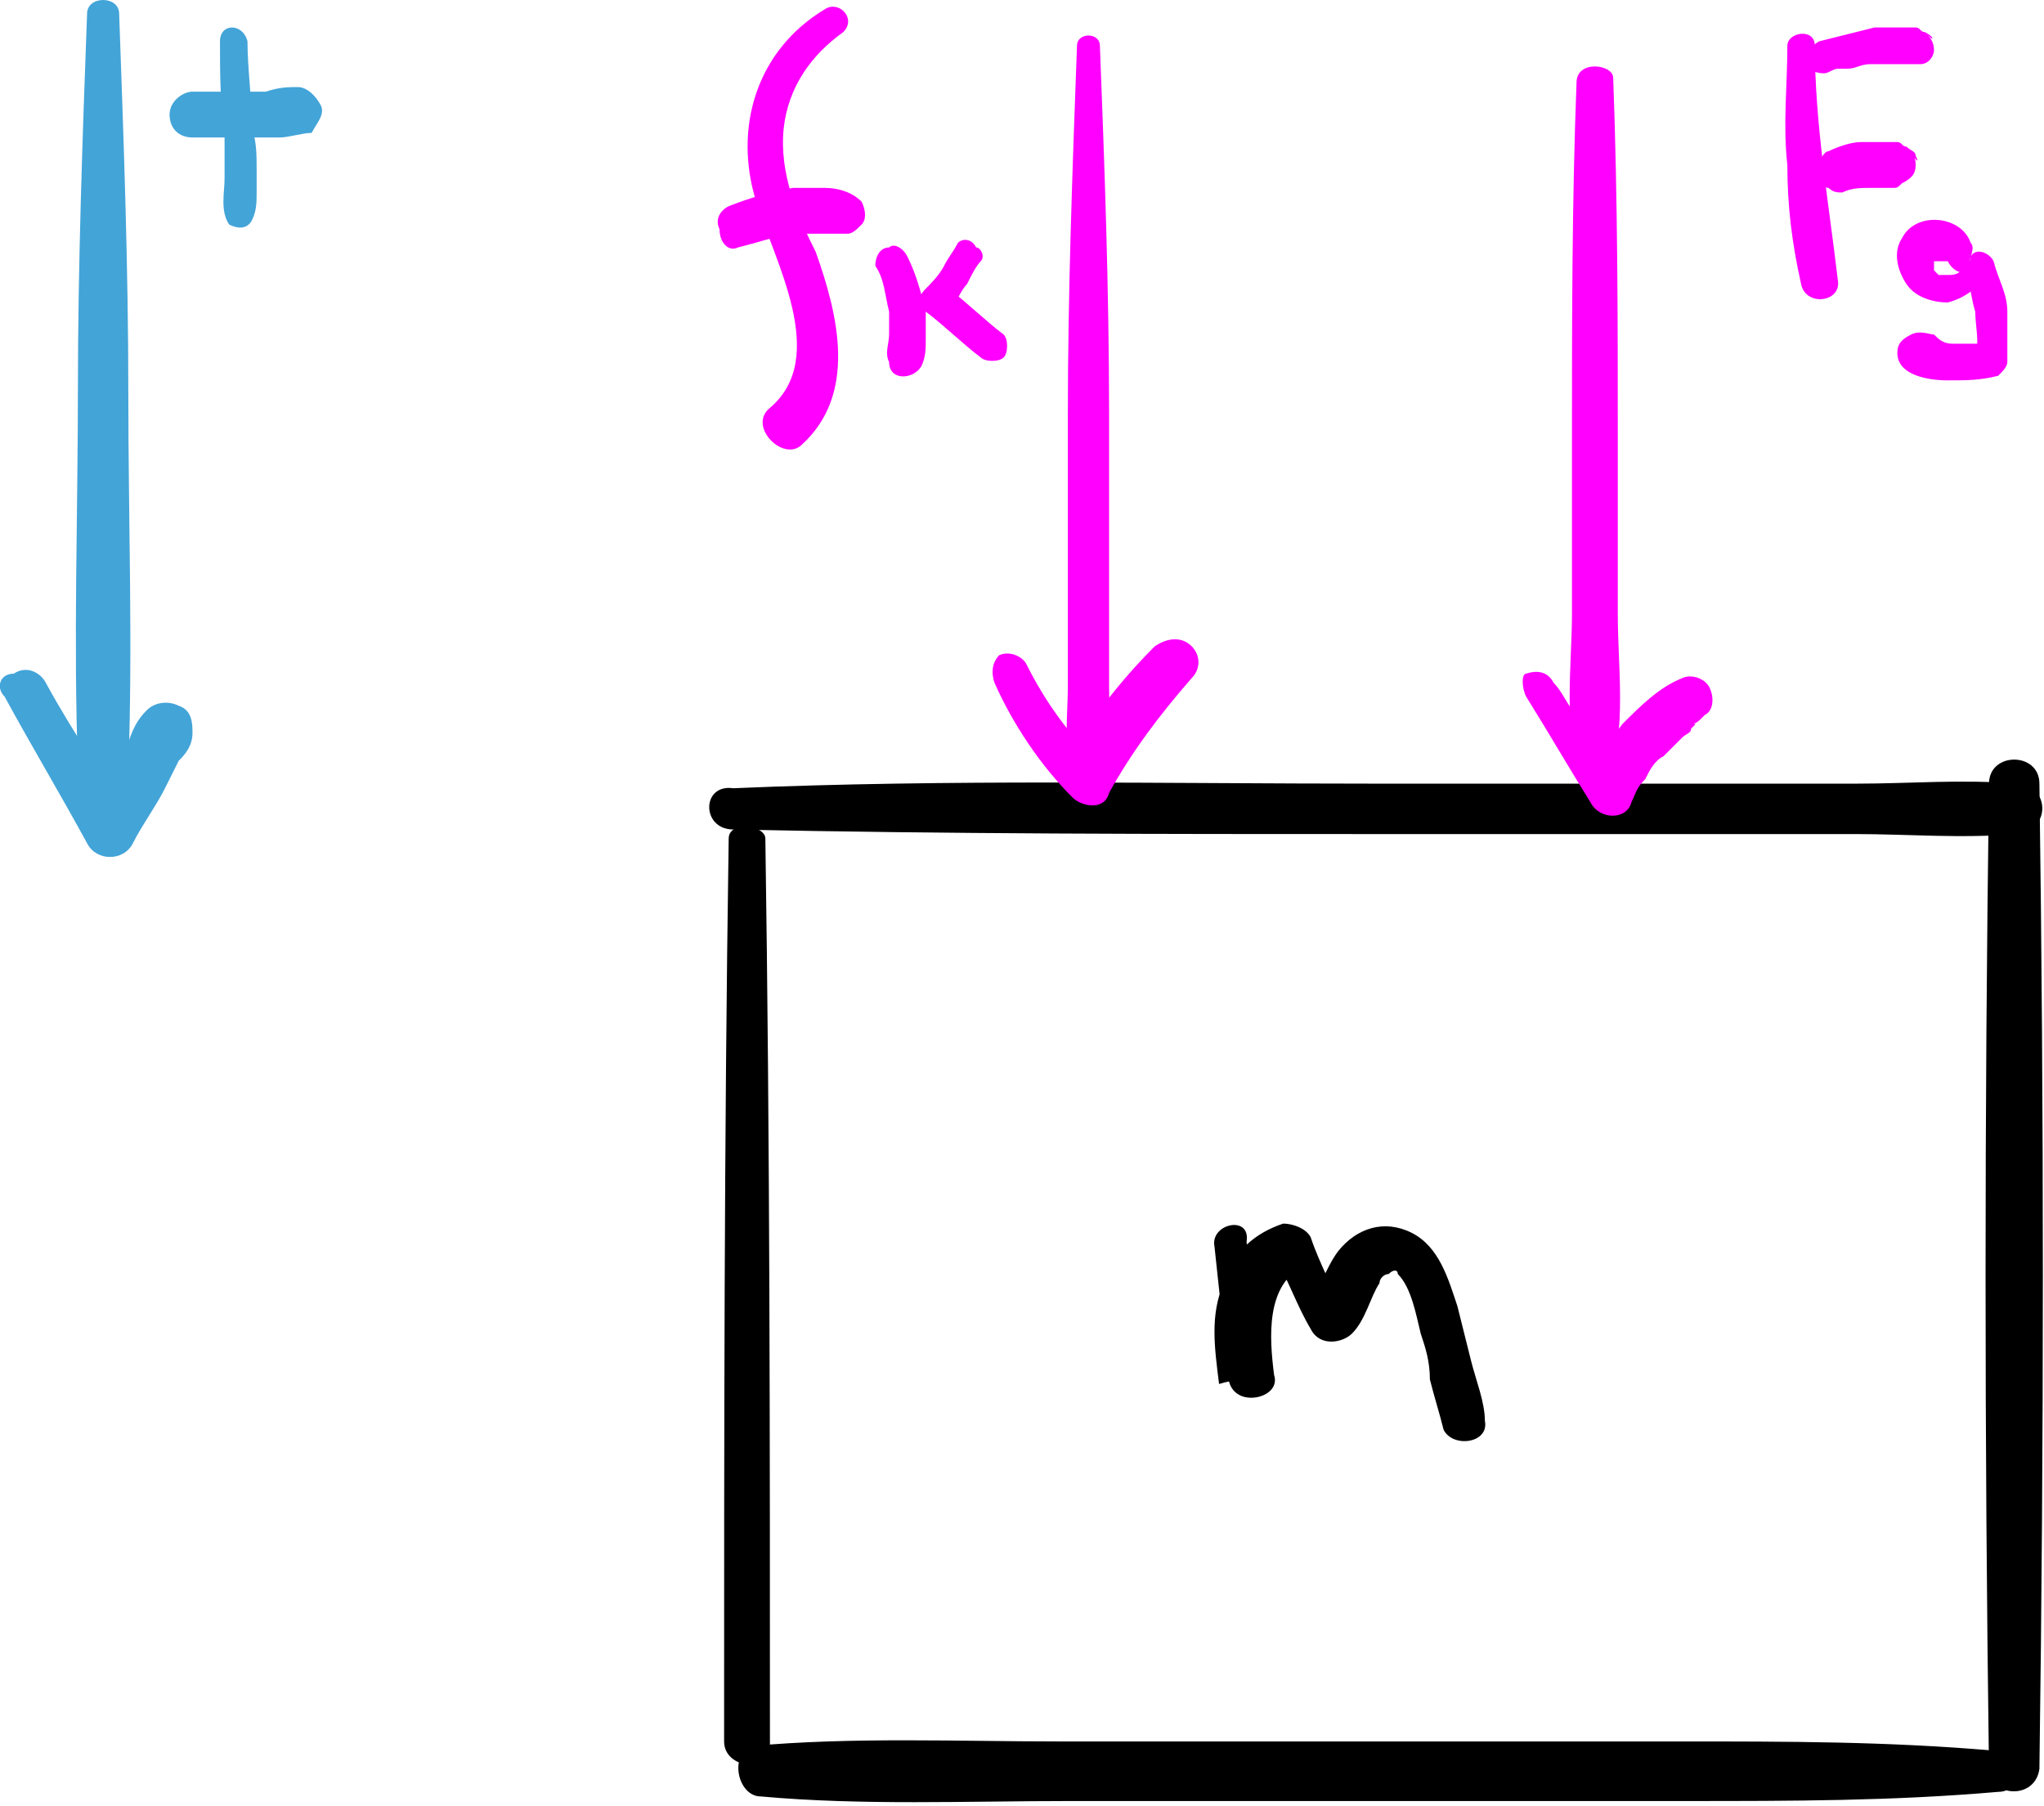 <?xml version="1.0" encoding="utf-8"?>
<!-- Generator: Adobe Illustrator 25.1.0, SVG Export Plug-In . SVG Version: 6.00 Build 0)  -->
<svg version="1.1" id="Layer_1" xmlns="http://www.w3.org/2000/svg" xmlns:xlink="http://www.w3.org/1999/xlink" x="0px" y="0px"
	 viewBox="0 0 44.6 39.4" style="enable-background:new 0 0 44.6 39.4;" xml:space="preserve">
<style type="text/css">
	.st0{fill:#43A4D8;}
	.st1{fill:#FF00FF;}
</style>
<g>
	<g>
		<path d="M15.9,18.3c-0.1,6.6-0.1,13.1-0.1,19.7c0,0.6,1,0.7,1,0.1c0-6.6,0-13.2-0.1-19.8C16.7,18,15.9,17.9,15.9,18.3L15.9,18.3z"
			/>
	</g>
</g>
<g>
	<g>
		<path d="M16.6,39.2c2.2,0.2,4.5,0.1,6.8,0.1c2.2,0,4.5,0,6.7,0c2.2,0,4.5,0,6.7,0c2.3,0,4.5,0,6.8-0.2c0.6,0,0.4-0.9-0.1-0.9
			c-2.3-0.2-4.5-0.2-6.8-0.2c-2.3,0-4.6,0-6.9,0c-2.2,0-4.5,0-6.7,0c-2.2,0-4.5-0.1-6.7,0.1C15.9,38.3,16.1,39.2,16.6,39.2
			L16.6,39.2z"/>
	</g>
</g>
<g>
	<g>
		<path d="M44.5,38.6c0.1-7.2,0.1-14.3,0-21.5c0-0.7-1.1-0.7-1.1,0c-0.1,7.2-0.1,14.3,0,21.5C43.4,39.2,44.4,39.3,44.5,38.6
			L44.5,38.6z"/>
	</g>
</g>
<g>
	<g>
		<path d="M16,18.1c4.7,0.1,9.3,0.1,14,0.1c2.3,0,4.7,0,7,0c1.2,0,2.3,0,3.5,0c1.1,0,2.3,0.1,3.5,0c0.8-0.1,0.7-1.1,0-1.1
			c-1.2-0.1-2.3,0-3.5,0c-1.2,0-2.3,0-3.5,0c-2.3,0-4.7,0-7,0c-4.6,0-9.3-0.1-14,0.1C15.3,17.1,15.3,18.1,16,18.1L16,18.1z"/>
	</g>
</g>
<g>
	<g>
		<path d="M26.5,27.2c0.1,0.9,0.2,1.9,0.3,2.8c0,0.3,0.2,0.5,0.5,0.5c0.3,0,0.6-0.2,0.5-0.5c-0.1-0.8-0.2-2,0.7-2.4
			c-0.2-0.1-0.5-0.2-0.7-0.2c0.3,0.5,0.5,1.1,0.8,1.6c0.2,0.4,0.7,0.3,0.9,0.1c0.3-0.3,0.4-0.8,0.6-1.1c0-0.1,0.1-0.2,0.2-0.2
			c0-0.1,0,0,0,0c0,0,0.1-0.1,0,0c0.1-0.1,0.2-0.1,0.2,0c0.3,0.3,0.4,0.9,0.5,1.3c0.1,0.3,0.2,0.6,0.2,1c0.1,0.4,0.2,0.7,0.3,1.1
			c0.2,0.4,1,0.3,0.9-0.2c0-0.4-0.2-0.9-0.3-1.3c-0.1-0.4-0.2-0.8-0.3-1.2c-0.2-0.6-0.4-1.3-1-1.6c-0.6-0.3-1.2-0.1-1.6,0.4
			c-0.3,0.4-0.4,0.9-0.8,1.3c0.3,0,0.6,0,0.9,0.1c-0.2-0.6-0.5-1.1-0.7-1.7c-0.1-0.2-0.4-0.3-0.6-0.3c-0.6,0.2-1.1,0.6-1.3,1.3
			c-0.3,0.7-0.2,1.4-0.1,2.2c0.3-0.1,0.7-0.1,1-0.2c-0.1-1-0.3-1.9-0.4-2.9C27.3,26.5,26.4,26.7,26.5,27.2L26.5,27.2z"/>
	</g>
</g>
<g>
	<g>
		<path class="st0" d="M1.9,0.3C1.8,3,1.7,5.8,1.7,8.5c0,2.7-0.1,5.5,0,8.2c0,0.6,1,0.7,1.1,0.1c0.1-2.7,0-5.5,0-8.2
			c0-2.8-0.1-5.5-0.2-8.3C2.6-0.1,1.9-0.1,1.9,0.3L1.9,0.3z"/>
	</g>
</g>
<g>
	<g>
		<path class="st0" d="M0.1,15.2c0.6,1.1,1.2,2.1,1.8,3.2c0.2,0.4,0.8,0.4,1,0c0.2-0.4,0.5-0.8,0.7-1.2c0.1-0.2,0.2-0.4,0.3-0.6
			C4,16.5,4.2,16.3,4.2,16c0-0.2,0-0.5-0.3-0.6c-0.2-0.1-0.5-0.1-0.7,0.1c-0.2,0.2-0.3,0.4-0.4,0.7c-0.1,0.2-0.2,0.4-0.3,0.6
			c-0.2,0.4-0.4,0.8-0.6,1.2c0.3,0,0.7,0,1,0c-0.6-1-1.3-2-1.9-3.1c-0.1-0.2-0.4-0.4-0.7-0.2C0,14.7-0.1,15,0.1,15.2L0.1,15.2z"/>
	</g>
</g>
<g>
	<g>
		<path class="st0" d="M4.8,0.9c0,0.7,0,1.3,0.1,2c0,0.3,0,0.6,0,1c0,0.3-0.1,0.7,0.1,1C5.2,5,5.4,5,5.5,4.8
			c0.1-0.2,0.1-0.4,0.1-0.6c0-0.2,0-0.3,0-0.5c0-0.3,0-0.6-0.1-0.9c0-0.6-0.1-1.3-0.1-1.9C5.3,0.5,4.8,0.5,4.8,0.9L4.8,0.9z"/>
	</g>
</g>
<g>
	<g>
		<path class="st0" d="M4.2,3c0.4,0,0.8,0,1.2,0C5.6,3,5.8,3,6.1,3c0.2,0,0.5-0.1,0.7-0.1C6.9,2.7,7.1,2.5,7,2.3
			C6.9,2.1,6.7,1.9,6.5,1.9C6.3,1.9,6.1,1.9,5.8,2C5.8,2,5.7,2,5.6,2c0,0-0.1,0-0.1,0c0,0-0.1,0-0.1,0c0.1,0,0.1,0,0,0
			C5,2,4.6,2,4.2,2C4,2,3.7,2.2,3.7,2.5C3.7,2.8,3.9,3,4.2,3L4.2,3z"/>
	</g>
</g>
<g>
	<g>
		<path class="st1" d="M23.5,1c-0.1,2.7-0.2,5.4-0.2,8.1c0,1.3,0,2.6,0,3.9c0,0.7,0,1.3,0,2c0,0.6-0.1,1.3,0.1,1.9
			c0.1,0.3,0.6,0.3,0.7,0c0.2-0.6,0.1-1.2,0.1-1.9c0-0.7,0-1.3,0-2c0-1.3,0-2.7,0-4c0-2.7-0.1-5.4-0.2-8C24,0.7,23.5,0.7,23.5,1
			L23.5,1z"/>
	</g>
</g>
<g>
	<g>
		<path class="st1" d="M21.7,14.9c0.4,0.9,1,1.8,1.7,2.5c0.2,0.2,0.7,0.3,0.8-0.1c0.5-0.9,1.1-1.7,1.8-2.5c0.2-0.2,0.2-0.5,0-0.7
			c-0.2-0.2-0.5-0.2-0.8,0c-0.8,0.8-1.5,1.7-2,2.7c0.3,0,0.6,0,0.8-0.1c-0.7-0.7-1.2-1.4-1.6-2.2c-0.1-0.2-0.4-0.3-0.6-0.2
			C21.7,14.4,21.6,14.6,21.7,14.9L21.7,14.9z"/>
	</g>
</g>
<g>
	<g>
		<path class="st1" d="M18,0.2c-1.5,0.9-2,2.6-1.5,4.2c0.4,1.3,1.6,3.4,0.3,4.5c-0.5,0.4,0.3,1.2,0.7,0.8c1.2-1.1,0.8-2.8,0.3-4.2
			c-0.4-0.8-0.8-1.7-0.7-2.7c0.1-0.9,0.6-1.6,1.3-2.1C18.7,0.4,18.3,0,18,0.2L18,0.2z"/>
	</g>
</g>
<g>
	<g>
		<path class="st1" d="M16.1,5.4c0.4-0.1,0.7-0.2,1.1-0.3c0.1,0,0.2,0,0.3,0c0.1,0,0.1,0,0.2,0c0,0,0,0,0,0c0,0,0.1,0,0.1,0
			c0.1,0,0.2,0,0.3,0c0.1,0,0.3,0,0.4,0c0.1,0,0.2-0.1,0.3-0.2c0.1-0.1,0.1-0.3,0-0.5c-0.2-0.2-0.5-0.3-0.8-0.3c-0.2,0-0.5,0-0.7,0
			c-0.5,0.1-0.9,0.2-1.4,0.4c-0.2,0.1-0.3,0.3-0.2,0.5C15.7,5.3,15.9,5.5,16.1,5.4L16.1,5.4z"/>
	</g>
</g>
<g>
	<g>
		<path class="st1" d="M19.1,5.8c0.2,0.3,0.2,0.6,0.3,1c0,0.1,0,0.2,0,0.3c0,0,0,0.1,0,0.1c0,0,0,0,0,0c0,0,0,0.1,0,0.1
			c0,0.2-0.1,0.4,0,0.6c0,0.4,0.5,0.4,0.7,0.1c0.1-0.2,0.1-0.4,0.1-0.6c0-0.2,0-0.4,0-0.6c-0.1-0.4-0.2-0.8-0.4-1.2
			c-0.1-0.2-0.3-0.3-0.4-0.2C19.2,5.4,19.1,5.6,19.1,5.8L19.1,5.8z"/>
	</g>
</g>
<g>
	<g>
		<path class="st1" d="M20.9,5.3c-0.1,0.2-0.2,0.3-0.3,0.5c-0.1,0.2-0.3,0.4-0.4,0.5C20,6.5,20,6.7,20.2,6.8c0.4,0.3,0.8,0.7,1.2,1
			c0.1,0.1,0.4,0.1,0.5,0C22,7.7,22,7.4,21.9,7.3c-0.4-0.3-0.8-0.7-1.2-1c0,0.1,0.1,0.3,0.1,0.4c0.1-0.2,0.2-0.4,0.3-0.5
			c0.1-0.2,0.2-0.4,0.3-0.5c0.1-0.1,0-0.3-0.1-0.3C21.2,5.2,21,5.2,20.9,5.3L20.9,5.3z"/>
	</g>
</g>
<g>
	<g>
		<path class="st1" d="M34.4,1.8c-0.1,2.6-0.1,5.2-0.1,7.8c0,1.3,0,2.5,0,3.8c0,1.1-0.2,2.5,0.2,3.6c0.1,0.2,0.5,0.3,0.6,0
			c0.4-1.1,0.2-2.4,0.2-3.6c0-1.3,0-2.6,0-3.8c0-2.6,0-5.2-0.1-7.9C35.2,1.4,34.4,1.3,34.4,1.8L34.4,1.8z"/>
	</g>
</g>
<g>
	<g>
		<path class="st1" d="M33.3,15.2c0.5,0.8,0.9,1.5,1.4,2.3c0.2,0.4,0.8,0.4,0.9,0c0.1-0.2,0.1-0.3,0.3-0.5c0.1-0.2,0.2-0.4,0.4-0.5
			c0,0,0,0,0,0c0,0,0,0,0.1-0.1c0,0,0.1-0.1,0.1-0.1c0.1-0.1,0.1-0.1,0.2-0.2c0.1-0.1,0.2-0.1,0.2-0.2c0,0,0.1-0.1,0.1-0.1
			c-0.1,0,0,0,0.1-0.1c0,0,0.1-0.1,0.1-0.1c0.2-0.1,0.2-0.4,0.1-0.6c-0.1-0.2-0.4-0.3-0.6-0.2c-0.5,0.2-0.9,0.6-1.3,1
			c-0.3,0.4-0.6,0.8-0.8,1.3c0.3,0,0.6,0,0.9,0c-0.3-0.5-0.7-1-1.1-1.5c-0.2-0.2-0.3-0.5-0.5-0.7c-0.1-0.2-0.3-0.3-0.6-0.2
			C33.2,14.7,33.2,15,33.3,15.2L33.3,15.2z"/>
	</g>
</g>
<g>
	<g>
		<path class="st1" d="M39,1c0,0.9-0.1,1.7,0,2.6c0,0.9,0.1,1.7,0.3,2.6c0.1,0.5,0.9,0.4,0.8-0.1c-0.2-1.7-0.5-3.4-0.5-5.1
			C39.6,0.6,39,0.7,39,1L39,1z"/>
	</g>
</g>
<g>
	<g>
		<path class="st1" d="M39.8,1.6c0.1,0,0.2-0.1,0.3-0.1c0,0,0.1,0,0.1,0c0,0,0.1,0,0.1,0c0.2,0,0.3-0.1,0.5-0.1c0.1,0,0.2,0,0.3,0
			c0,0,0.1,0,0.1,0c0,0,0,0,0,0c0.1,0,0.1,0,0.2,0c0,0,0.1,0,0,0c0.1,0,0.1,0,0.2,0c0.1,0,0.2,0,0.3,0c0.2,0,0.3-0.2,0.3-0.3
			c0-0.2-0.1-0.3-0.2-0.4c0.2,0.1,0.2,0.2,0.1,0.1c0,0-0.1-0.1-0.1-0.1c-0.1,0-0.1-0.1-0.2-0.1c-0.1,0-0.2,0-0.3,0
			c-0.2,0-0.4,0-0.6,0c-0.4,0.1-0.8,0.2-1.2,0.3c-0.2,0.1-0.3,0.3-0.2,0.5C39.4,1.5,39.6,1.6,39.8,1.6L39.8,1.6z"/>
	</g>
</g>
<g>
	<g>
		<path class="st1" d="M40.2,4.2c0.2-0.1,0.4-0.1,0.6-0.1c0,0-0.1,0-0.1,0c0.1,0,0.2,0,0.3,0c0,0,0.1,0,0.1,0c0.1,0,0.1,0,0.2,0
			c0.1,0,0.1,0,0.2-0.1c0.2-0.1,0.3-0.2,0.3-0.4c0-0.2-0.1-0.3-0.2-0.4c0.2,0.3,0.3,0.4,0.2,0.2c0-0.1-0.1-0.1-0.2-0.2
			c-0.1,0-0.1-0.1-0.2-0.1c-0.1,0-0.2,0-0.3,0c-0.1,0-0.1,0-0.2,0c-0.1,0-0.2,0-0.3,0c-0.2,0-0.5,0.1-0.7,0.2
			c-0.1,0-0.2,0.2-0.2,0.3c0,0.1,0,0.2,0,0.3c0,0.1,0.1,0.2,0.2,0.2C40,4.2,40.1,4.2,40.2,4.2L40.2,4.2z"/>
	</g>
</g>
<g>
	<g>
		<path class="st1" d="M43,5.3c-0.2-0.6-1.2-0.7-1.5-0.1c-0.2,0.3-0.1,0.7,0.1,1c0.2,0.3,0.6,0.4,0.9,0.4c0.4-0.1,0.8-0.4,0.9-0.8
			c-0.2,0-0.4,0-0.6,0c0.2,0.3,0.2,0.7,0.3,1c0,0.3,0.1,0.7,0,0.9c0.1-0.1,0.2-0.1,0.3-0.2c-0.1,0-0.3,0-0.4,0c-0.1,0-0.2,0-0.2,0
			c0,0-0.1,0-0.1,0c0,0-0.1,0-0.1,0c-0.2,0-0.3-0.1-0.4-0.2c-0.1,0-0.3-0.1-0.5,0c-0.2,0.1-0.3,0.2-0.3,0.4c0,0.5,0.7,0.6,1.1,0.6
			c0.4,0,0.7,0,1.1-0.1c0.1-0.1,0.2-0.2,0.2-0.3c0-0.4,0-0.7,0-1.1c0-0.4-0.2-0.7-0.3-1.1c-0.1-0.2-0.4-0.3-0.5-0.1
			c0,0.1-0.1,0.2-0.2,0.3c-0.1,0.1-0.2,0.1-0.3,0.1c0,0-0.1,0-0.1,0c0,0-0.1,0-0.1,0c0,0,0,0,0,0c0,0,0,0,0,0c0,0,0,0,0,0
			c0,0,0,0-0.1-0.1c0,0,0,0,0,0c0-0.1,0,0,0,0c0,0,0-0.1,0-0.1c0,0,0,0,0,0c0-0.1,0,0,0,0c0,0,0-0.1,0-0.1c0,0,0,0,0,0
			c0-0.1,0,0,0,0c0,0,0,0,0,0c0,0,0,0,0,0c0,0,0.1,0,0,0c0,0,0,0,0.1,0c0,0,0,0,0,0c0,0,0.1,0,0.1,0c0,0,0,0,0,0c0,0,0.1,0,0,0
			c0,0,0,0,0.1,0c-0.1,0,0,0,0,0c0,0,0,0,0,0c0,0,0,0,0,0c0.1,0.2,0.3,0.3,0.4,0.2C43,5.6,43.1,5.4,43,5.3L43,5.3z"/>
	</g>
</g>
</svg>
